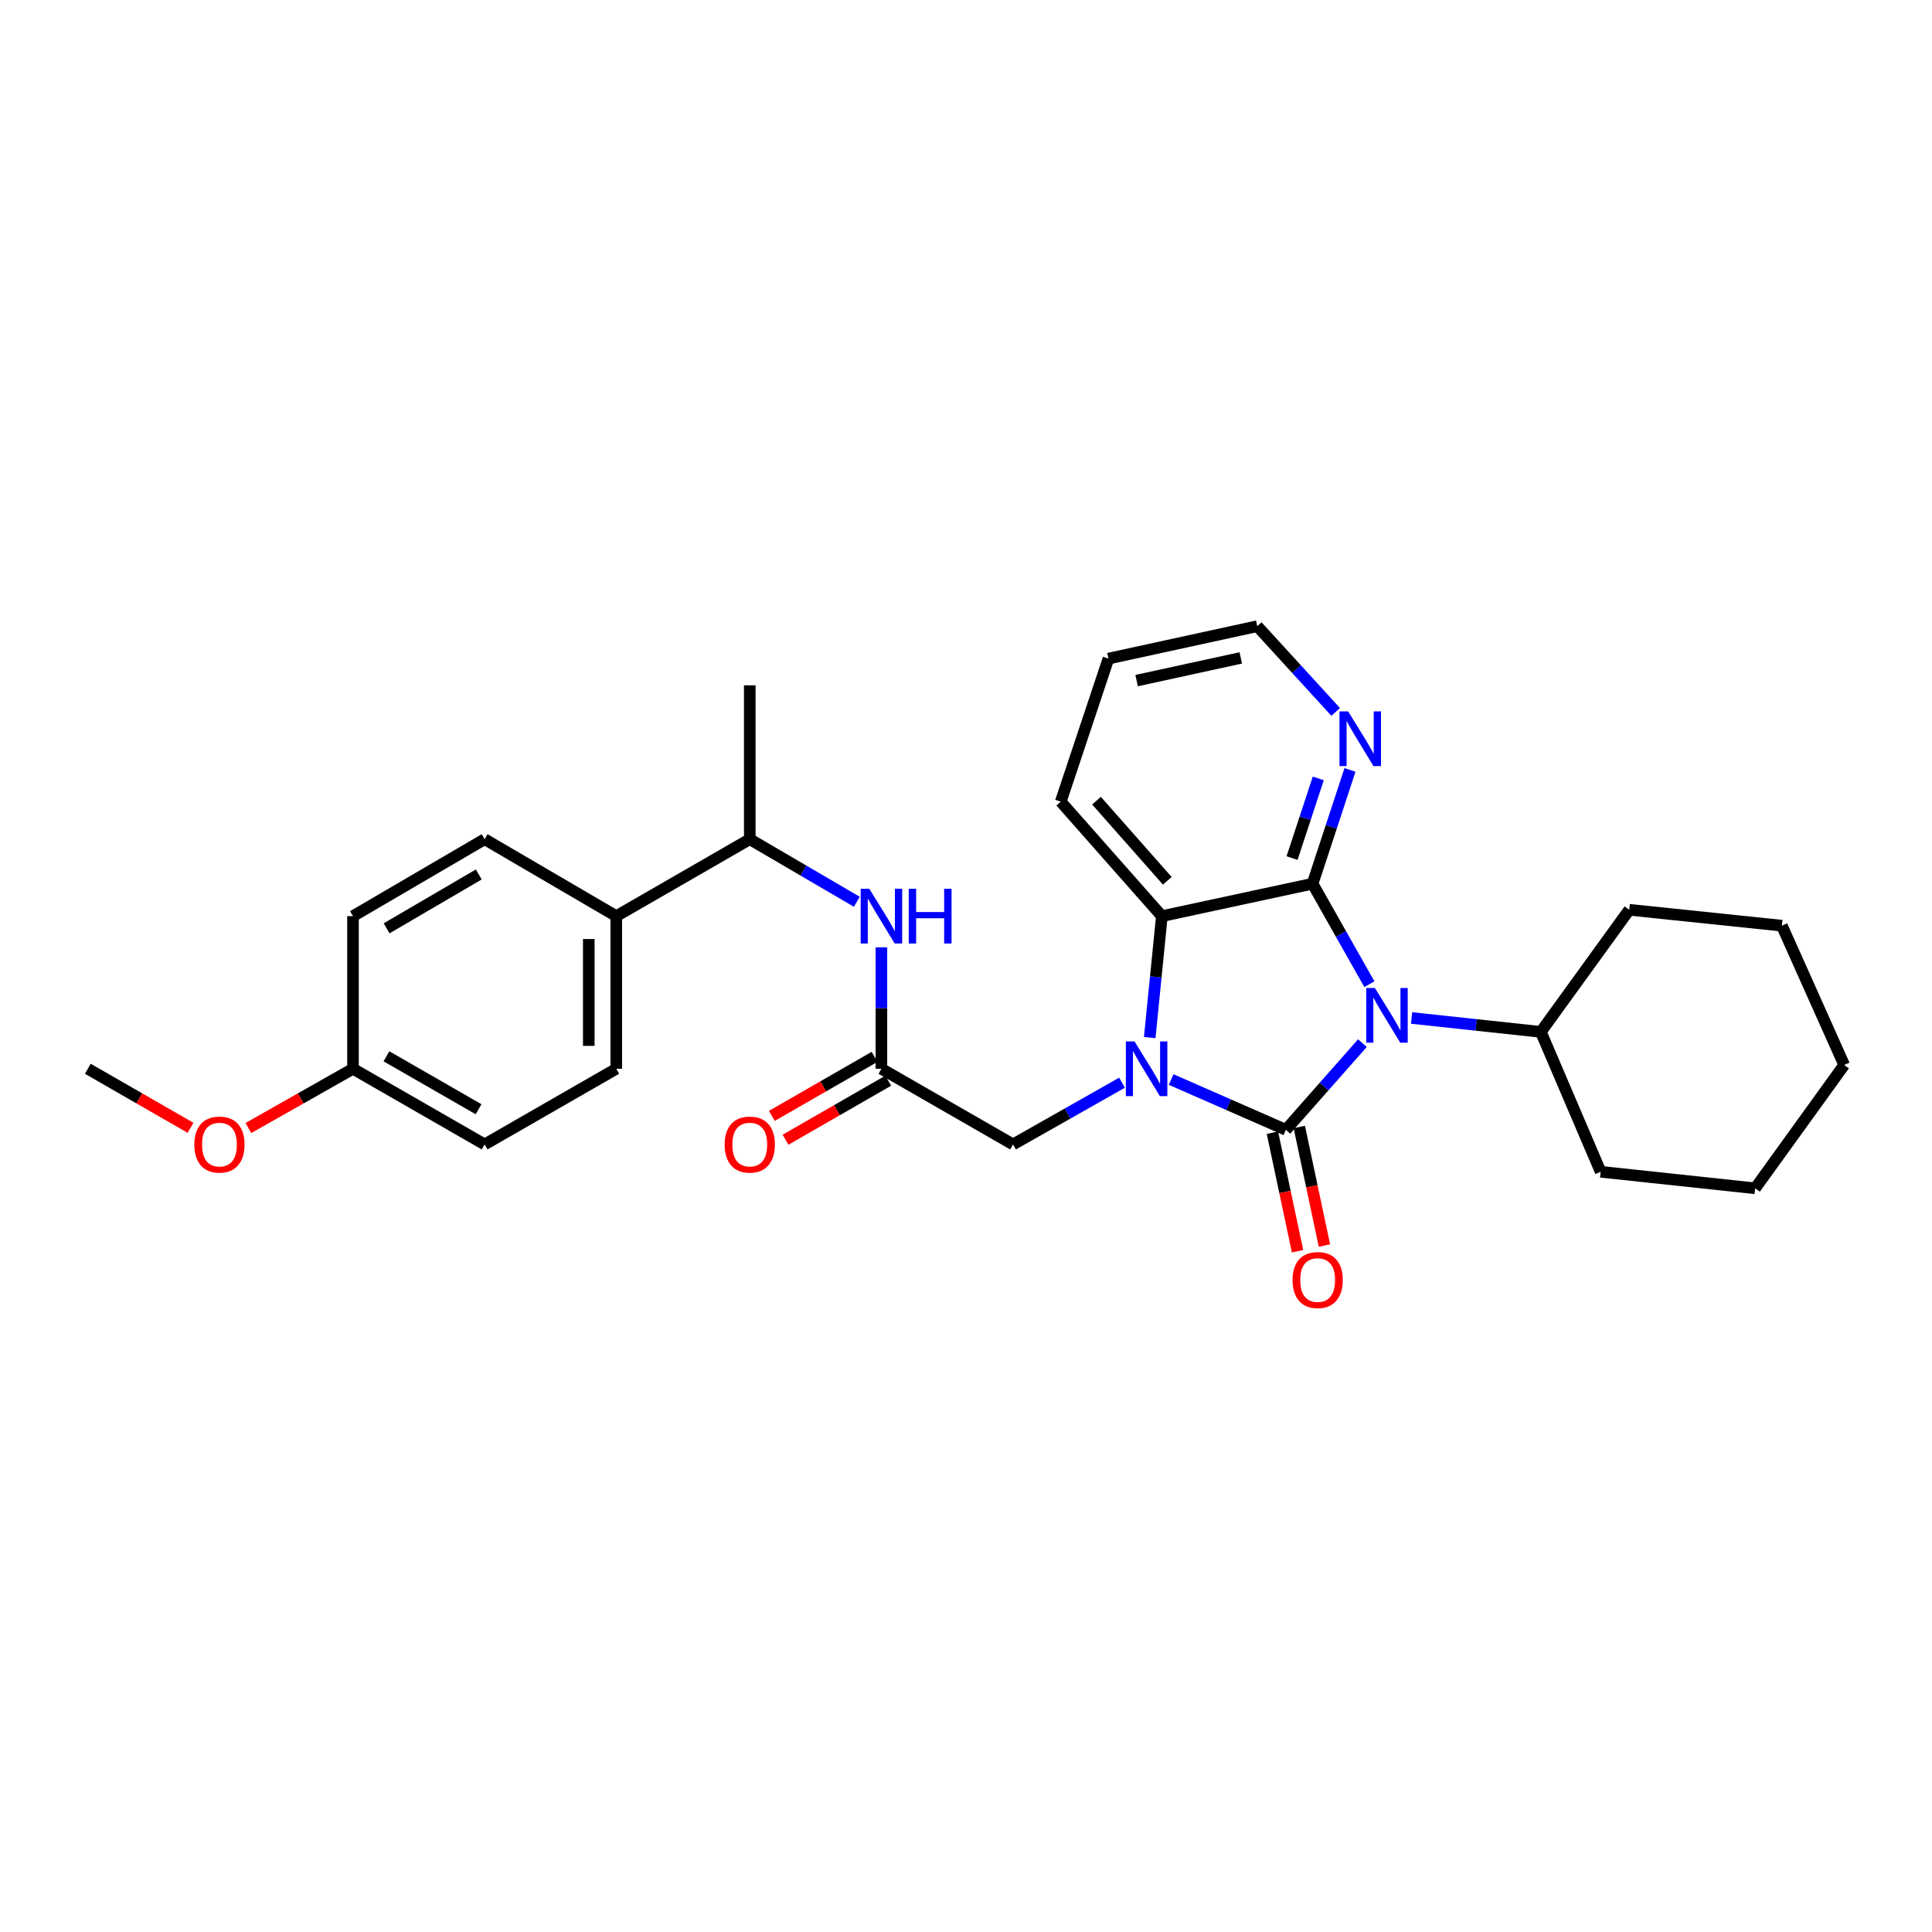 <?xml version='1.0' encoding='iso-8859-1'?>
<svg version='1.1' baseProfile='full'
              xmlns='http://www.w3.org/2000/svg'
                      xmlns:rdkit='http://www.rdkit.org/xml'
                      xmlns:xlink='http://www.w3.org/1999/xlink'
                  xml:space='preserve'
width='1000px' height='1000px' viewBox='0 0 1000 1000'>
<!-- END OF HEADER -->
<rect style='opacity:1.0;fill:#FFFFFF;stroke:none' width='1000' height='1000' x='0' y='0'> </rect>
<path class='bond-0' d='M 665.556,584.797 L 685.368,562.365' style='fill:none;fill-rule:evenodd;stroke:#000000;stroke-width:6px;stroke-linecap:butt;stroke-linejoin:miter;stroke-opacity:1' />
<path class='bond-0' d='M 685.368,562.365 L 705.179,539.933' style='fill:none;fill-rule:evenodd;stroke:#0000FF;stroke-width:6px;stroke-linecap:butt;stroke-linejoin:miter;stroke-opacity:1' />
<path class='bond-1' d='M 665.556,584.797 L 635.873,571.782' style='fill:none;fill-rule:evenodd;stroke:#000000;stroke-width:6px;stroke-linecap:butt;stroke-linejoin:miter;stroke-opacity:1' />
<path class='bond-1' d='M 635.873,571.782 L 606.19,558.766' style='fill:none;fill-rule:evenodd;stroke:#0000FF;stroke-width:6px;stroke-linecap:butt;stroke-linejoin:miter;stroke-opacity:1' />
<path class='bond-8' d='M 658.598,586.272 L 665.101,616.954' style='fill:none;fill-rule:evenodd;stroke:#000000;stroke-width:6px;stroke-linecap:butt;stroke-linejoin:miter;stroke-opacity:1' />
<path class='bond-8' d='M 665.101,616.954 L 671.604,647.636' style='fill:none;fill-rule:evenodd;stroke:#FF0000;stroke-width:6px;stroke-linecap:butt;stroke-linejoin:miter;stroke-opacity:1' />
<path class='bond-8' d='M 672.514,583.323 L 679.017,614.005' style='fill:none;fill-rule:evenodd;stroke:#000000;stroke-width:6px;stroke-linecap:butt;stroke-linejoin:miter;stroke-opacity:1' />
<path class='bond-8' d='M 679.017,614.005 L 685.52,644.687' style='fill:none;fill-rule:evenodd;stroke:#FF0000;stroke-width:6px;stroke-linecap:butt;stroke-linejoin:miter;stroke-opacity:1' />
<path class='bond-2' d='M 708.783,509.418 L 694.081,483.415' style='fill:none;fill-rule:evenodd;stroke:#0000FF;stroke-width:6px;stroke-linecap:butt;stroke-linejoin:miter;stroke-opacity:1' />
<path class='bond-2' d='M 694.081,483.415 L 679.378,457.412' style='fill:none;fill-rule:evenodd;stroke:#000000;stroke-width:6px;stroke-linecap:butt;stroke-linejoin:miter;stroke-opacity:1' />
<path class='bond-9' d='M 730.639,526.905 L 764.09,530.503' style='fill:none;fill-rule:evenodd;stroke:#0000FF;stroke-width:6px;stroke-linecap:butt;stroke-linejoin:miter;stroke-opacity:1' />
<path class='bond-9' d='M 764.09,530.503 L 797.54,534.101' style='fill:none;fill-rule:evenodd;stroke:#000000;stroke-width:6px;stroke-linecap:butt;stroke-linejoin:miter;stroke-opacity:1' />
<path class='bond-3' d='M 595.096,537.049 L 598.236,505.624' style='fill:none;fill-rule:evenodd;stroke:#0000FF;stroke-width:6px;stroke-linecap:butt;stroke-linejoin:miter;stroke-opacity:1' />
<path class='bond-3' d='M 598.236,505.624 L 601.377,474.198' style='fill:none;fill-rule:evenodd;stroke:#000000;stroke-width:6px;stroke-linecap:butt;stroke-linejoin:miter;stroke-opacity:1' />
<path class='bond-5' d='M 580.756,560.403 L 552.552,576.378' style='fill:none;fill-rule:evenodd;stroke:#0000FF;stroke-width:6px;stroke-linecap:butt;stroke-linejoin:miter;stroke-opacity:1' />
<path class='bond-5' d='M 552.552,576.378 L 524.349,592.353' style='fill:none;fill-rule:evenodd;stroke:#000000;stroke-width:6px;stroke-linecap:butt;stroke-linejoin:miter;stroke-opacity:1' />
<path class='bond-7' d='M 679.378,457.412 L 689.064,427.965' style='fill:none;fill-rule:evenodd;stroke:#000000;stroke-width:6px;stroke-linecap:butt;stroke-linejoin:miter;stroke-opacity:1' />
<path class='bond-7' d='M 689.064,427.965 L 698.751,398.518' style='fill:none;fill-rule:evenodd;stroke:#0000FF;stroke-width:6px;stroke-linecap:butt;stroke-linejoin:miter;stroke-opacity:1' />
<path class='bond-7' d='M 668.771,444.133 L 675.552,423.52' style='fill:none;fill-rule:evenodd;stroke:#000000;stroke-width:6px;stroke-linecap:butt;stroke-linejoin:miter;stroke-opacity:1' />
<path class='bond-7' d='M 675.552,423.52 L 682.332,402.907' style='fill:none;fill-rule:evenodd;stroke:#0000FF;stroke-width:6px;stroke-linecap:butt;stroke-linejoin:miter;stroke-opacity:1' />
<path class='bond-29' d='M 679.378,457.412 L 601.377,474.198' style='fill:none;fill-rule:evenodd;stroke:#000000;stroke-width:6px;stroke-linecap:butt;stroke-linejoin:miter;stroke-opacity:1' />
<path class='bond-18' d='M 601.377,474.198 L 549.037,414.95' style='fill:none;fill-rule:evenodd;stroke:#000000;stroke-width:6px;stroke-linecap:butt;stroke-linejoin:miter;stroke-opacity:1' />
<path class='bond-18' d='M 604.187,455.893 L 567.549,414.42' style='fill:none;fill-rule:evenodd;stroke:#000000;stroke-width:6px;stroke-linecap:butt;stroke-linejoin:miter;stroke-opacity:1' />
<path class='bond-4' d='M 456.218,553.194 L 524.349,592.353' style='fill:none;fill-rule:evenodd;stroke:#000000;stroke-width:6px;stroke-linecap:butt;stroke-linejoin:miter;stroke-opacity:1' />
<path class='bond-6' d='M 456.218,553.194 L 456.218,521.763' style='fill:none;fill-rule:evenodd;stroke:#000000;stroke-width:6px;stroke-linecap:butt;stroke-linejoin:miter;stroke-opacity:1' />
<path class='bond-6' d='M 456.218,521.763 L 456.218,490.333' style='fill:none;fill-rule:evenodd;stroke:#0000FF;stroke-width:6px;stroke-linecap:butt;stroke-linejoin:miter;stroke-opacity:1' />
<path class='bond-12' d='M 452.675,547.027 L 426.088,562.307' style='fill:none;fill-rule:evenodd;stroke:#000000;stroke-width:6px;stroke-linecap:butt;stroke-linejoin:miter;stroke-opacity:1' />
<path class='bond-12' d='M 426.088,562.307 L 399.501,577.586' style='fill:none;fill-rule:evenodd;stroke:#FF0000;stroke-width:6px;stroke-linecap:butt;stroke-linejoin:miter;stroke-opacity:1' />
<path class='bond-12' d='M 459.762,559.361 L 433.176,574.64' style='fill:none;fill-rule:evenodd;stroke:#000000;stroke-width:6px;stroke-linecap:butt;stroke-linejoin:miter;stroke-opacity:1' />
<path class='bond-12' d='M 433.176,574.64 L 406.589,589.919' style='fill:none;fill-rule:evenodd;stroke:#FF0000;stroke-width:6px;stroke-linecap:butt;stroke-linejoin:miter;stroke-opacity:1' />
<path class='bond-10' d='M 443.505,466.766 L 415.793,450.567' style='fill:none;fill-rule:evenodd;stroke:#0000FF;stroke-width:6px;stroke-linecap:butt;stroke-linejoin:miter;stroke-opacity:1' />
<path class='bond-10' d='M 415.793,450.567 L 388.081,434.368' style='fill:none;fill-rule:evenodd;stroke:#000000;stroke-width:6px;stroke-linecap:butt;stroke-linejoin:miter;stroke-opacity:1' />
<path class='bond-20' d='M 691.344,368.485 L 671.049,346.3' style='fill:none;fill-rule:evenodd;stroke:#0000FF;stroke-width:6px;stroke-linecap:butt;stroke-linejoin:miter;stroke-opacity:1' />
<path class='bond-20' d='M 671.049,346.3 L 650.754,324.116' style='fill:none;fill-rule:evenodd;stroke:#000000;stroke-width:6px;stroke-linecap:butt;stroke-linejoin:miter;stroke-opacity:1' />
<path class='bond-22' d='M 797.54,534.101 L 828.496,606.514' style='fill:none;fill-rule:evenodd;stroke:#000000;stroke-width:6px;stroke-linecap:butt;stroke-linejoin:miter;stroke-opacity:1' />
<path class='bond-23' d='M 797.54,534.101 L 843.298,470.902' style='fill:none;fill-rule:evenodd;stroke:#000000;stroke-width:6px;stroke-linecap:butt;stroke-linejoin:miter;stroke-opacity:1' />
<path class='bond-11' d='M 388.081,434.368 L 318.978,474.198' style='fill:none;fill-rule:evenodd;stroke:#000000;stroke-width:6px;stroke-linecap:butt;stroke-linejoin:miter;stroke-opacity:1' />
<path class='bond-21' d='M 388.081,434.368 L 388.081,354.723' style='fill:none;fill-rule:evenodd;stroke:#000000;stroke-width:6px;stroke-linecap:butt;stroke-linejoin:miter;stroke-opacity:1' />
<path class='bond-13' d='M 318.978,474.198 L 318.978,553.194' style='fill:none;fill-rule:evenodd;stroke:#000000;stroke-width:6px;stroke-linecap:butt;stroke-linejoin:miter;stroke-opacity:1' />
<path class='bond-13' d='M 304.753,486.047 L 304.753,541.345' style='fill:none;fill-rule:evenodd;stroke:#000000;stroke-width:6px;stroke-linecap:butt;stroke-linejoin:miter;stroke-opacity:1' />
<path class='bond-14' d='M 318.978,474.198 L 250.84,434.368' style='fill:none;fill-rule:evenodd;stroke:#000000;stroke-width:6px;stroke-linecap:butt;stroke-linejoin:miter;stroke-opacity:1' />
<path class='bond-16' d='M 318.978,553.194 L 250.84,592.353' style='fill:none;fill-rule:evenodd;stroke:#000000;stroke-width:6px;stroke-linecap:butt;stroke-linejoin:miter;stroke-opacity:1' />
<path class='bond-17' d='M 250.84,434.368 L 182.71,474.198' style='fill:none;fill-rule:evenodd;stroke:#000000;stroke-width:6px;stroke-linecap:butt;stroke-linejoin:miter;stroke-opacity:1' />
<path class='bond-17' d='M 247.8,452.623 L 200.109,480.504' style='fill:none;fill-rule:evenodd;stroke:#000000;stroke-width:6px;stroke-linecap:butt;stroke-linejoin:miter;stroke-opacity:1' />
<path class='bond-15' d='M 182.71,553.194 L 182.71,474.198' style='fill:none;fill-rule:evenodd;stroke:#000000;stroke-width:6px;stroke-linecap:butt;stroke-linejoin:miter;stroke-opacity:1' />
<path class='bond-19' d='M 182.71,553.194 L 155.641,568.529' style='fill:none;fill-rule:evenodd;stroke:#000000;stroke-width:6px;stroke-linecap:butt;stroke-linejoin:miter;stroke-opacity:1' />
<path class='bond-19' d='M 155.641,568.529 L 128.571,583.863' style='fill:none;fill-rule:evenodd;stroke:#FF0000;stroke-width:6px;stroke-linecap:butt;stroke-linejoin:miter;stroke-opacity:1' />
<path class='bond-32' d='M 182.71,553.194 L 250.84,592.353' style='fill:none;fill-rule:evenodd;stroke:#000000;stroke-width:6px;stroke-linecap:butt;stroke-linejoin:miter;stroke-opacity:1' />
<path class='bond-32' d='M 200.018,546.735 L 247.709,574.146' style='fill:none;fill-rule:evenodd;stroke:#000000;stroke-width:6px;stroke-linecap:butt;stroke-linejoin:miter;stroke-opacity:1' />
<path class='bond-25' d='M 549.037,414.95 L 573.733,340.893' style='fill:none;fill-rule:evenodd;stroke:#000000;stroke-width:6px;stroke-linecap:butt;stroke-linejoin:miter;stroke-opacity:1' />
<path class='bond-24' d='M 98.62,583.752 L 72.037,568.473' style='fill:none;fill-rule:evenodd;stroke:#FF0000;stroke-width:6px;stroke-linecap:butt;stroke-linejoin:miter;stroke-opacity:1' />
<path class='bond-24' d='M 72.037,568.473 L 45.455,553.194' style='fill:none;fill-rule:evenodd;stroke:#000000;stroke-width:6px;stroke-linecap:butt;stroke-linejoin:miter;stroke-opacity:1' />
<path class='bond-30' d='M 650.754,324.116 L 573.733,340.893' style='fill:none;fill-rule:evenodd;stroke:#000000;stroke-width:6px;stroke-linecap:butt;stroke-linejoin:miter;stroke-opacity:1' />
<path class='bond-30' d='M 642.228,340.531 L 588.314,352.276' style='fill:none;fill-rule:evenodd;stroke:#000000;stroke-width:6px;stroke-linecap:butt;stroke-linejoin:miter;stroke-opacity:1' />
<path class='bond-26' d='M 828.496,606.514 L 908.464,615.065' style='fill:none;fill-rule:evenodd;stroke:#000000;stroke-width:6px;stroke-linecap:butt;stroke-linejoin:miter;stroke-opacity:1' />
<path class='bond-27' d='M 843.298,470.902 L 922.302,479.129' style='fill:none;fill-rule:evenodd;stroke:#000000;stroke-width:6px;stroke-linecap:butt;stroke-linejoin:miter;stroke-opacity:1' />
<path class='bond-31' d='M 908.464,615.065 L 954.545,551.218' style='fill:none;fill-rule:evenodd;stroke:#000000;stroke-width:6px;stroke-linecap:butt;stroke-linejoin:miter;stroke-opacity:1' />
<path class='bond-28' d='M 922.302,479.129 L 954.545,551.218' style='fill:none;fill-rule:evenodd;stroke:#000000;stroke-width:6px;stroke-linecap:butt;stroke-linejoin:miter;stroke-opacity:1' />
<path  class='atom-1' d='M 711.636 511.374
L 720.916 526.374
Q 721.836 527.854, 723.316 530.534
Q 724.796 533.214, 724.876 533.374
L 724.876 511.374
L 728.636 511.374
L 728.636 539.694
L 724.756 539.694
L 714.796 523.294
Q 713.636 521.374, 712.396 519.174
Q 711.196 516.974, 710.836 516.294
L 710.836 539.694
L 707.156 539.694
L 707.156 511.374
L 711.636 511.374
' fill='#0000FF'/>
<path  class='atom-2' d='M 587.222 539.034
L 596.502 554.034
Q 597.422 555.514, 598.902 558.194
Q 600.382 560.874, 600.462 561.034
L 600.462 539.034
L 604.222 539.034
L 604.222 567.354
L 600.342 567.354
L 590.382 550.954
Q 589.222 549.034, 587.982 546.834
Q 586.782 544.634, 586.422 543.954
L 586.422 567.354
L 582.742 567.354
L 582.742 539.034
L 587.222 539.034
' fill='#0000FF'/>
<path  class='atom-7' d='M 449.958 460.038
L 459.238 475.038
Q 460.158 476.518, 461.638 479.198
Q 463.118 481.878, 463.198 482.038
L 463.198 460.038
L 466.958 460.038
L 466.958 488.358
L 463.078 488.358
L 453.118 471.958
Q 451.958 470.038, 450.718 467.838
Q 449.518 465.638, 449.158 464.958
L 449.158 488.358
L 445.478 488.358
L 445.478 460.038
L 449.958 460.038
' fill='#0000FF'/>
<path  class='atom-7' d='M 470.358 460.038
L 474.198 460.038
L 474.198 472.078
L 488.678 472.078
L 488.678 460.038
L 492.518 460.038
L 492.518 488.358
L 488.678 488.358
L 488.678 475.278
L 474.198 475.278
L 474.198 488.358
L 470.358 488.358
L 470.358 460.038
' fill='#0000FF'/>
<path  class='atom-8' d='M 697.798 368.223
L 707.078 383.223
Q 707.998 384.703, 709.478 387.383
Q 710.958 390.063, 711.038 390.223
L 711.038 368.223
L 714.798 368.223
L 714.798 396.543
L 710.918 396.543
L 700.958 380.143
Q 699.798 378.223, 698.558 376.023
Q 697.358 373.823, 696.998 373.143
L 696.998 396.543
L 693.318 396.543
L 693.318 368.223
L 697.798 368.223
' fill='#0000FF'/>
<path  class='atom-9' d='M 669.017 662.546
Q 669.017 655.746, 672.377 651.946
Q 675.737 648.146, 682.017 648.146
Q 688.297 648.146, 691.657 651.946
Q 695.017 655.746, 695.017 662.546
Q 695.017 669.426, 691.617 673.346
Q 688.217 677.226, 682.017 677.226
Q 675.777 677.226, 672.377 673.346
Q 669.017 669.466, 669.017 662.546
M 682.017 674.026
Q 686.337 674.026, 688.657 671.146
Q 691.017 668.226, 691.017 662.546
Q 691.017 656.986, 688.657 654.186
Q 686.337 651.346, 682.017 651.346
Q 677.697 651.346, 675.337 654.146
Q 673.017 656.946, 673.017 662.546
Q 673.017 668.266, 675.337 671.146
Q 677.697 674.026, 682.017 674.026
' fill='#FF0000'/>
<path  class='atom-13' d='M 375.081 592.433
Q 375.081 585.633, 378.441 581.833
Q 381.801 578.033, 388.081 578.033
Q 394.361 578.033, 397.721 581.833
Q 401.081 585.633, 401.081 592.433
Q 401.081 599.313, 397.681 603.233
Q 394.281 607.113, 388.081 607.113
Q 381.841 607.113, 378.441 603.233
Q 375.081 599.353, 375.081 592.433
M 388.081 603.913
Q 392.401 603.913, 394.721 601.033
Q 397.081 598.113, 397.081 592.433
Q 397.081 586.873, 394.721 584.073
Q 392.401 581.233, 388.081 581.233
Q 383.761 581.233, 381.401 584.033
Q 379.081 586.833, 379.081 592.433
Q 379.081 598.153, 381.401 601.033
Q 383.761 603.913, 388.081 603.913
' fill='#FF0000'/>
<path  class='atom-20' d='M 100.585 592.433
Q 100.585 585.633, 103.945 581.833
Q 107.305 578.033, 113.585 578.033
Q 119.865 578.033, 123.225 581.833
Q 126.585 585.633, 126.585 592.433
Q 126.585 599.313, 123.185 603.233
Q 119.785 607.113, 113.585 607.113
Q 107.345 607.113, 103.945 603.233
Q 100.585 599.353, 100.585 592.433
M 113.585 603.913
Q 117.905 603.913, 120.225 601.033
Q 122.585 598.113, 122.585 592.433
Q 122.585 586.873, 120.225 584.073
Q 117.905 581.233, 113.585 581.233
Q 109.265 581.233, 106.905 584.033
Q 104.585 586.833, 104.585 592.433
Q 104.585 598.153, 106.905 601.033
Q 109.265 603.913, 113.585 603.913
' fill='#FF0000'/>
</svg>
